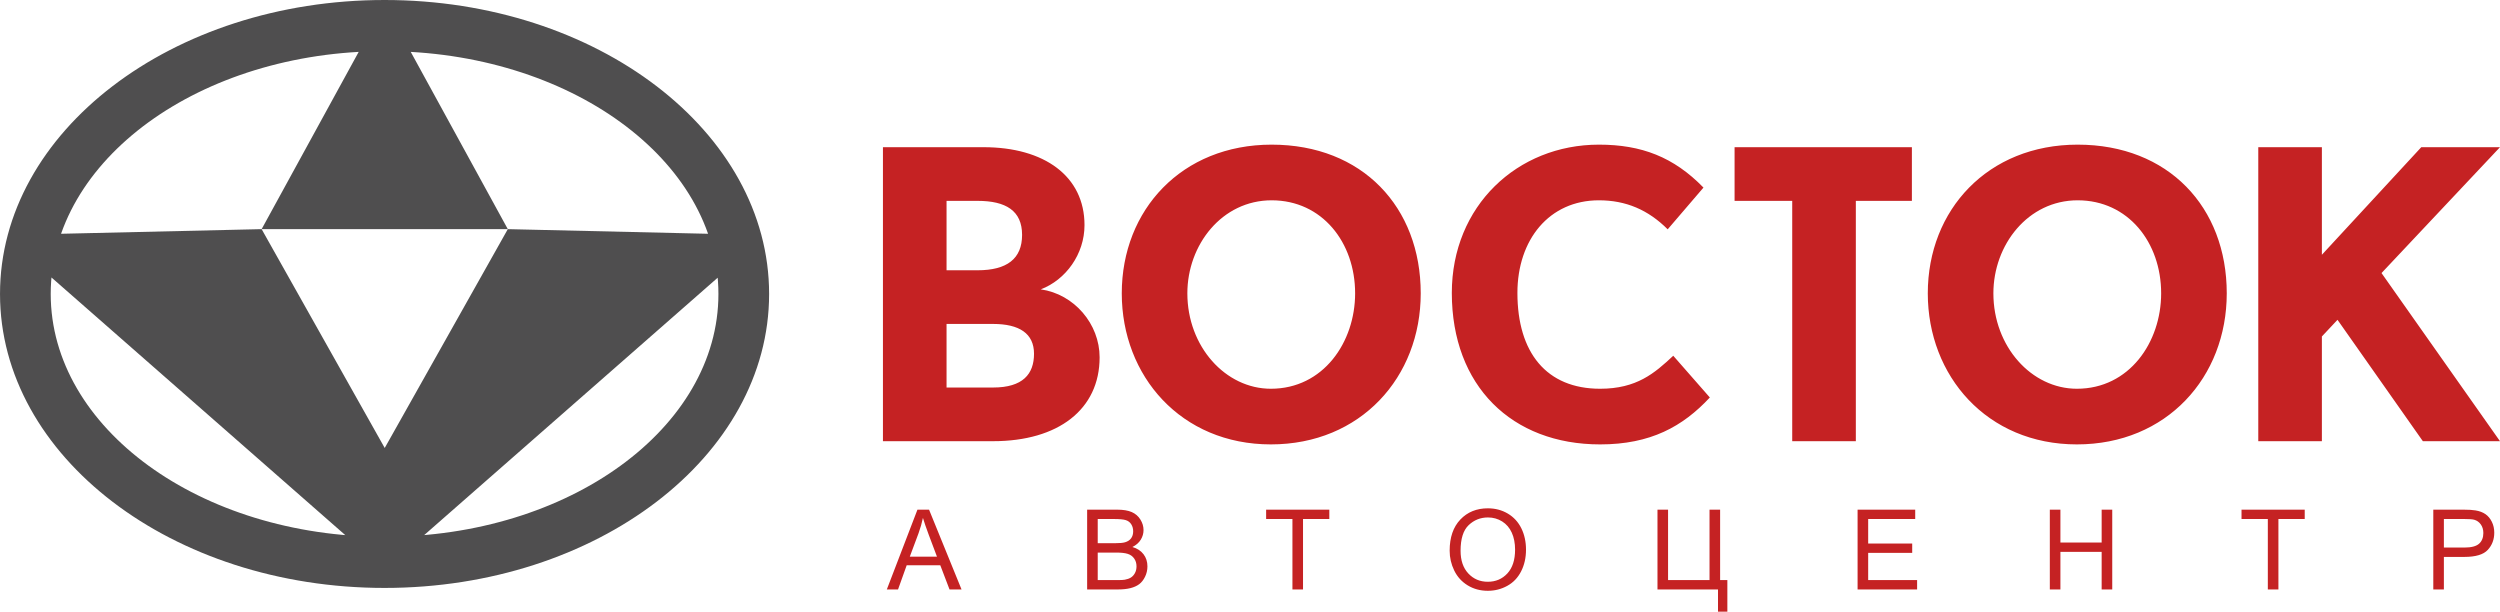 <?xml version="1.0" encoding="UTF-8"?>
<!DOCTYPE svg PUBLIC "-//W3C//DTD SVG 1.1//EN" "http://www.w3.org/Graphics/SVG/1.1/DTD/svg11.dtd">
<!-- Creator: CorelDRAW -->
<svg xmlns="http://www.w3.org/2000/svg" xml:space="preserve" width="106.921mm" height="26.159mm" version="1.1" style="shape-rendering:geometricPrecision; text-rendering:geometricPrecision; image-rendering:optimizeQuality; fill-rule:evenodd; clip-rule:evenodd"
viewBox="0 0 7886.43 1929.49"
 xmlns:xlink="http://www.w3.org/1999/xlink"
 xmlns:xodm="http://www.corel.com/coreldraw/odm/2003">
 <defs>
  <style type="text/css">
   <![CDATA[
    .fil1 {fill:#4F4E4F}
    .fil0 {fill:#C52223;fill-rule:nonzero}
   ]]>
  </style>
 </defs>
 <g id="Слой_x0020_1">
  <g id="_2502766758096">
   <path class="fil0" d="M7886.43 1391.8l-373.74 -530.4 373.74 -397.05 -248.32 0 -313.54 339.35 0 -339.35 -200.65 0 0 927.45 200.65 0 0 -330.4 49.29 -52.52 269.26 382.93 243.31 0zm-2492.61 -137.86l-115.4 -131.69c-58.94,55.18 -115.37,104.12 -230.75,104.12 -169.31,0 -260.86,-114.14 -260.86,-302.26 0,-168.06 100.33,-292.21 257.09,-292.21 85.29,0 155.51,30.1 216.96,91.54l112.89 -131.67c-94.07,-96.57 -195.65,-135.46 -329.84,-135.46 -257.09,0 -464.03,193.15 -464.03,467.8 0,293.46 189.38,477.82 467.8,477.82 159.27,0 260.85,-56.43 346.14,-147.99zm-912.03 -328.58c0,-272.14 -184.36,-469.05 -470.3,-469.05 -283.43,0 -472.8,205.69 -472.8,469.05 0,260.86 186.85,476.57 470.3,476.57 283.43,0 472.81,-211.94 472.81,-476.57zm-206.95 0c0,154.27 -100.32,301.01 -265.86,301.01 -142.98,0 -263.38,-132.94 -263.38,-301.01 0,-153 109.12,-293.46 265.89,-293.46 159.27,0 263.36,132.94 263.36,293.46zm-806.04 201.92c0,-105.36 -80.26,-199.42 -185.63,-214.45 79.02,-30.1 137.96,-111.1 137.96,-202.67 0,-154.26 -126.67,-245.81 -318.55,-245.81l-317.3 0 0 927.45 347.39 0c205.69,0 336.13,-100.24 336.13,-264.52zm-244.57 -386.28c0,75.26 -47.66,111.63 -140.46,111.63l-97.82 0 0 -218.97 97.82 0c89.04,0 140.46,30.85 140.46,107.33zm37.65 374.99c0,63.95 -35.14,106.51 -129.2,106.51l-146.72 0 0 -200.58 146.72 0c82.79,0 129.2,30.1 129.2,94.07zm2769.32 -482.33l0 -169.31 -559.34 0 0 169.31 181.85 0 0 758.14 200.67 0 0 -758.14 176.82 0zm993.28 291.7c0,-272.14 -184.36,-469.05 -470.31,-469.05 -283.43,0 -472.81,205.69 -472.81,469.05 0,260.86 186.87,476.57 470.31,476.57 283.43,0 472.81,-211.94 472.81,-476.57zm-206.95 0c0,154.27 -100.32,301.01 -265.86,301.01 -142.97,0 -263.38,-132.94 -263.38,-301.01 0,-153 109.12,-293.46 265.88,-293.46 159.27,0 263.36,132.94 263.36,293.46z"/>
   <path class="fil1" d="M1213.11 0c669.98,0 1213.1,415.18 1213.1,927.37 0,512.15 -543.13,927.33 -1213.1,927.33 -669.98,0 -1213.11,-415.18 -1213.11,-927.33 0,-512.18 543.13,-927.37 1213.11,-927.37zm342.26 722.86l-730.08 0 8.09 14.39 380.21 675.91 388.32 -690.3 -46.53 0zm-730.08 0l306.23 -559.2c-8.73,0.46 -17.42,1.05 -26.09,1.68l0 0c-8.87,0.65 -17.69,1.37 -26.46,2.19 -8.78,0.83 -17.53,1.72 -26.24,2.68 -8.72,0.96 -17.4,2.01 -26.04,3.12 -8.64,1.14 -17.25,2.35 -25.83,3.62 -8.56,1.25 -17.08,2.61 -25.59,4.05 -8.49,1.42 -16.94,2.91 -25.35,4.49 -8.41,1.56 -16.77,3.21 -25.11,4.96l0 0c-8.33,1.7 -16.62,3.52 -24.85,5.37l-0.02 0c-8.23,1.87 -16.43,3.79 -24.6,5.82 -8.14,1.99 -16.26,4.06 -24.32,6.23 -8.06,2.16 -16.09,4.37 -24.07,6.65 -7.96,2.29 -15.89,4.65 -23.76,7.05 -7.88,2.42 -15.71,4.9 -23.48,7.46 -7.77,2.59 -15.5,5.19 -23.18,7.88 -7.66,2.7 -15.3,5.44 -22.87,8.27 -7.56,2.82 -15.08,5.7 -22.54,8.65l0 0c-7.46,2.93 -14.87,5.95 -22.23,9.02 -7.34,3.08 -14.63,6.23 -21.87,9.42 -7.24,3.2 -14.43,6.45 -21.55,9.77 -7.12,3.31 -14.18,6.7 -21.18,10.16 -7.01,3.43 -13.95,6.95 -20.84,10.48 -6.88,3.57 -13.71,7.18 -20.45,10.87l-0.01 0c-6.76,3.66 -13.45,7.4 -20.07,11.2 -6.64,3.77 -13.21,7.61 -19.71,11.54l0 0c-6.5,3.89 -12.93,7.86 -19.3,11.85l-0.02 0c-6.36,4.01 -12.66,8.08 -18.9,12.21l0 0c-6.23,4.12 -12.38,8.3 -18.49,12.52 -6.09,4.24 -12.13,8.51 -18.09,12.85l0 0c-5.94,4.31 -11.83,8.72 -17.65,13.12l0 0c-5.81,4.45 -11.54,8.92 -17.22,13.47 -5.66,4.54 -11.26,9.12 -16.78,13.74 -5.5,4.63 -10.96,9.32 -16.32,14.07l-0.01 0c-5.35,4.7 -10.65,9.49 -15.85,14.32l-0.01 0c-5.2,4.8 -10.34,9.67 -15.39,14.61l0 0c-5.06,4.89 -10.04,9.86 -14.92,14.86l0 0c-4.9,5.01 -9.71,10.05 -14.44,15.15 -4.74,5.09 -9.39,10.25 -13.95,15.44 -4.57,5.18 -9.06,10.38 -13.45,15.66 -4.4,5.27 -8.72,10.56 -12.94,15.9l0 0c-4.23,5.37 -8.37,10.75 -12.42,16.15 -4.06,5.42 -8.02,10.89 -11.9,16.4 -3.87,5.5 -7.66,11.06 -11.35,16.62 -3.71,5.59 -7.31,11.2 -10.83,16.88 -3.51,5.64 -6.95,11.34 -10.27,17.05 -3.33,5.75 -6.56,11.49 -9.71,17.29 -3.14,5.82 -6.2,11.63 -9.15,17.52 -2.95,5.85 -5.81,11.75 -8.57,17.69 -2.74,5.95 -5.42,11.9 -7.98,17.9 -2.57,6 -5.04,12.03 -7.39,18.06 -2.37,6.06 -4.63,12.15 -6.81,18.27l-0.53 1.54 632.72 -14.6zm470.41 -559.16l306.2 559.16 631.74 14.6 -0.53 -1.54c-2.18,-6.12 -4.44,-12.21 -6.81,-18.27 -2.37,-6.03 -4.82,-12.06 -7.39,-18.06 -2.56,-6 -5.21,-11.95 -7.98,-17.9 -2.76,-5.94 -5.63,-11.84 -8.58,-17.69 -2.95,-5.89 -6,-11.7 -9.14,-17.52 -3.14,-5.8 -6.38,-11.54 -9.71,-17.29 -3.33,-5.71 -6.76,-11.4 -10.27,-17.05 -3.52,-5.68 -7.13,-11.29 -10.83,-16.88 -3.69,-5.55 -7.48,-11.12 -11.35,-16.62 -3.88,-5.51 -7.84,-10.98 -11.9,-16.4 -4.05,-5.4 -8.19,-10.78 -12.42,-16.15l0 0c-4.22,-5.34 -8.54,-10.64 -12.94,-15.9 -4.39,-5.28 -8.88,-10.48 -13.45,-15.66 -4.57,-5.19 -9.21,-10.35 -13.95,-15.44 -4.74,-5.1 -9.54,-10.14 -14.44,-15.15l0 0c-4.89,-4.99 -9.86,-9.96 -14.92,-14.86l0 0c-5.05,-4.94 -10.19,-9.81 -15.39,-14.61l-0.01 0c-5.2,-4.84 -10.5,-9.63 -15.85,-14.32l-0.02 0c-5.35,-4.75 -10.81,-9.43 -16.31,-14.07 -5.52,-4.62 -11.12,-9.2 -16.78,-13.74 -5.67,-4.54 -11.4,-9.02 -17.22,-13.47l0 0c-5.81,-4.4 -11.7,-8.81 -17.65,-13.12l0 0c-5.95,-4.34 -11.99,-8.61 -18.08,-12.85 -6.11,-4.22 -12.27,-8.4 -18.49,-12.52l0 0c-6.24,-4.14 -12.54,-8.2 -18.9,-12.21l-0.01 0c-6.37,-4 -12.8,-7.96 -19.3,-11.85l0 0c-6.51,-3.93 -13.07,-7.77 -19.71,-11.54 -6.62,-3.81 -13.31,-7.55 -20.07,-11.2l-0.02 0c-6.74,-3.69 -13.56,-7.3 -20.45,-10.87 -6.9,-3.53 -13.82,-7.05 -20.84,-10.48 -7,-3.45 -14.07,-6.84 -21.18,-10.16 -7.13,-3.33 -14.31,-6.57 -21.55,-9.77 -7.24,-3.19 -14.53,-6.34 -21.88,-9.42 -7.35,-3.07 -14.77,-6.09 -22.23,-9.02l0 0c-7.46,-2.94 -14.97,-5.83 -22.53,-8.65 -7.57,-2.82 -15.2,-5.57 -22.87,-8.27 -7.67,-2.69 -15.41,-5.3 -23.18,-7.88 -7.77,-2.56 -15.61,-5.05 -23.48,-7.46 -7.87,-2.4 -15.8,-4.76 -23.76,-7.05 -7.97,-2.28 -16.01,-4.49 -24.07,-6.65 -8.06,-2.16 -16.18,-4.23 -24.32,-6.23 -8.17,-2.03 -16.37,-3.95 -24.62,-5.82l0 0c-8.23,-1.85 -16.51,-3.67 -24.85,-5.37l0 0c-8.34,-1.75 -16.71,-3.39 -25.11,-4.96 -8.42,-1.58 -16.86,-3.07 -25.35,-4.49 -8.5,-1.44 -17.04,-2.8 -25.59,-4.05 -8.58,-1.27 -17.19,-2.49 -25.83,-3.62 -8.65,-1.11 -17.33,-2.16 -26.04,-3.12 -8.71,-0.96 -17.46,-1.85 -26.24,-2.68 -8.78,-0.82 -17.61,-1.54 -26.46,-2.19l0 0c-8.32,-0.62 -16.69,-1.15 -25.08,-1.64zm968.24 712.42l-925.8 811.86c3.04,-0.28 6.07,-0.53 9.11,-0.81 8.78,-0.84 17.53,-1.73 26.24,-2.69 8.72,-0.96 17.39,-2.01 26.04,-3.12 8.64,-1.14 17.25,-2.32 25.83,-3.62 8.56,-1.25 17.08,-2.6 25.59,-4.05 8.49,-1.42 16.94,-2.91 25.35,-4.48 8.4,-1.58 16.77,-3.22 25.11,-4.97l0 0c8.33,-1.7 16.62,-3.5 24.85,-5.37l0 0c8.25,-1.87 16.46,-3.79 24.62,-5.81 8.14,-1.99 16.26,-4.06 24.32,-6.23 8.06,-2.13 16.09,-4.38 24.07,-6.66 7.96,-2.28 15.89,-4.65 23.76,-7.05 7.87,-2.42 15.71,-4.9 23.48,-7.46 7.77,-2.57 15.5,-5.2 23.18,-7.89 7.66,-2.69 15.3,-5.42 22.87,-8.27 7.56,-2.81 15.08,-5.69 22.53,-8.64l0 0c7.46,-2.94 14.88,-5.95 22.23,-9.02 7.35,-3.09 14.63,-6.23 21.88,-9.42 7.24,-3.21 14.42,-6.45 21.55,-9.78 7.12,-3.31 14.18,-6.7 21.18,-10.15 7.01,-3.44 13.94,-6.93 20.84,-10.48 6.88,-3.57 13.7,-7.19 20.45,-10.88l0.02 0c6.76,-3.65 13.45,-7.39 20.07,-11.2 6.64,-3.78 13.2,-7.62 19.71,-11.53l0 0c6.5,-3.91 12.93,-7.88 19.3,-11.88l0.01 0c6.37,-4.01 12.66,-8.08 18.9,-12.21l0 0c6.23,-4.12 12.38,-8.29 18.49,-12.52 6.09,-4.2 12.13,-8.51 18.08,-12.81l0 0c5.95,-4.34 11.84,-8.75 17.65,-13.16l0 0c5.82,-4.44 11.55,-8.92 17.22,-13.47 5.66,-4.54 11.26,-9.12 16.78,-13.73 5.5,-4.63 10.96,-9.32 16.31,-14.05l0.02 0c5.35,-4.72 10.65,-9.5 15.85,-14.34l0.01 0c5.2,-4.8 10.34,-9.68 15.39,-14.6l0 0c5.06,-4.9 10.03,-9.88 14.92,-14.88l0 0c4.9,-5.01 9.71,-10.05 14.44,-15.14 4.74,-5.1 9.38,-10.25 13.95,-15.42 4.57,-5.18 9.06,-10.39 13.45,-15.67 4.4,-5.27 8.72,-10.57 12.94,-15.9l0 0c4.23,-5.35 8.37,-10.74 12.42,-16.16 4.06,-5.42 8.02,-10.89 11.9,-16.4 3.87,-5.51 7.66,-11.06 11.35,-16.63 3.7,-5.58 7.31,-11.2 10.83,-16.88 3.51,-5.63 6.94,-11.32 10.27,-17.05 3.33,-5.75 6.56,-11.49 9.71,-17.29 3.13,-5.81 6.19,-11.63 9.14,-17.51 2.95,-5.85 5.82,-11.75 8.58,-17.69 2.74,-5.92 5.42,-11.9 7.98,-17.91 2.57,-5.99 5.04,-12.02 7.39,-18.06 2.37,-6.06 4.63,-12.14 6.81,-18.27 2.16,-6.12 4.22,-12.26 6.17,-18.45 1.98,-6.17 3.83,-12.37 5.58,-18.59 1.75,-6.26 3.42,-12.52 4.96,-18.78 1.55,-6.3 2.97,-12.63 4.31,-18.94 1.34,-6.34 2.56,-12.72 3.67,-19.09 1.11,-6.42 2.12,-12.83 3.02,-19.27 0.91,-6.43 1.7,-12.9 2.37,-19.37 0.69,-6.5 1.25,-13 1.71,-19.53 0.45,-6.51 0.79,-13.07 1.02,-19.64 0.24,-6.56 0.34,-13.16 0.34,-19.75 0,-6.62 -0.1,-13.23 -0.34,-19.77 -0.23,-6.57 -0.57,-13.14 -1.02,-19.64 -0.27,-3.95 -0.6,-7.89 -0.96,-11.82zm-1174.78 811.94l-926.81 -812.74c-0.4,4.19 -0.74,8.41 -1.03,12.63 -0.44,6.5 -0.79,13.07 -1.01,19.64 -0.24,6.55 -0.34,13.15 -0.34,19.77 0,6.59 0.1,13.19 0.34,19.75 0.22,6.57 0.57,13.14 1.01,19.64 0.46,6.54 1.03,13.03 1.72,19.53 0.67,6.47 1.46,12.94 2.35,19.37 0.91,6.43 1.92,12.85 3.03,19.27 1.11,6.37 2.33,12.75 3.67,19.09 1.34,6.31 2.76,12.64 4.31,18.94 1.54,6.25 3.2,12.55 4.96,18.78 1.75,6.23 3.6,12.42 5.57,18.59 1.96,6.2 4.02,12.35 6.18,18.45 2.18,6.13 4.44,12.21 6.81,18.27 2.37,6.04 4.82,12.07 7.39,18.06 2.56,6 5.21,11.99 7.98,17.91 2.76,5.94 5.62,11.84 8.57,17.69 2.95,5.88 6,11.7 9.15,17.51 3.14,5.8 6.38,11.54 9.71,17.29 3.33,5.73 6.76,11.43 10.27,17.05 3.52,5.68 7.12,11.3 10.83,16.88 3.69,5.56 7.48,11.12 11.35,16.63 3.88,5.5 7.84,10.98 11.9,16.4 4.05,5.42 8.19,10.81 12.42,16.16l0 0c4.22,5.33 8.54,10.64 12.94,15.9 4.39,5.28 8.88,10.5 13.45,15.67 4.56,5.16 9.21,10.33 13.95,15.42 4.73,5.1 9.54,10.13 14.44,15.14l0 0c4.88,4.99 9.86,9.97 14.92,14.88l0 0c5.05,4.92 10.19,9.8 15.39,14.6l0.01 0c5.2,4.84 10.5,9.62 15.85,14.34l0.01 0c5.35,4.74 10.81,9.42 16.32,14.05 5.52,4.61 11.12,9.19 16.78,13.73 5.67,4.55 11.4,9.03 17.22,13.47l0 0c5.82,4.41 11.71,8.81 17.65,13.16l0 0c5.95,4.3 11.99,8.61 18.09,12.81 6.11,4.22 12.26,8.41 18.49,12.52l0 0c6.24,4.13 12.54,8.19 18.9,12.21l0.02 0c6.37,4 12.8,7.97 19.3,11.88l0 0c6.5,3.91 13.07,7.75 19.71,11.53 6.62,3.81 13.31,7.55 20.07,11.2l0.01 0c6.74,3.71 13.57,7.32 20.45,10.88 6.89,3.55 13.82,7.04 20.84,10.48 7,3.44 14.07,6.84 21.18,10.15 7.12,3.33 14.31,6.57 21.55,9.78 7.24,3.19 14.53,6.33 21.87,9.42 7.36,3.07 14.77,6.09 22.23,9.02l0 0c7.46,2.95 14.98,5.83 22.54,8.64 7.57,2.85 15.2,5.58 22.87,8.27 7.67,2.69 15.41,5.32 23.18,7.89 7.77,2.55 15.61,5.04 23.48,7.46 7.87,2.4 15.8,4.77 23.76,7.05 7.97,2.28 16.01,4.53 24.07,6.66 8.06,2.16 16.18,4.23 24.32,6.23 8.17,2.02 16.37,3.95 24.6,5.81l0.02 0c8.23,1.87 16.51,3.67 24.85,5.37l0 0c8.34,1.75 16.71,3.39 25.11,4.97 8.42,1.56 16.86,3.05 25.35,4.48 8.49,1.45 17.04,2.8 25.59,4.05 8.58,1.31 17.19,2.49 25.83,3.62 8.64,1.11 17.33,2.16 26.04,3.12 8.71,0.96 17.46,1.85 26.24,2.69 3.39,0.31 6.79,0.6 10.19,0.89z"/>
  </g>
  <path class="fil0" d="M2797.54 1859.53l96.58 -251.75 36.62 0 102.5 251.75 -37.92 0 -29.12 -76.3 -106.01 0 -27.31 76.3 -35.34 0zm72.43 -103.37l85.8 0 -26.26 -69.79c-7.91,-21.21 -13.89,-38.74 -18.05,-52.56 -3.45,16.4 -8.08,32.52 -13.89,48.46l-27.6 73.89zm559.49 103.37l0 -251.75 94.46 0c19.22,0 34.63,2.52 46.29,7.62 11.6,5.1 20.69,12.95 27.25,23.56 6.62,10.55 9.9,21.62 9.9,33.22 0,10.72 -2.93,20.87 -8.73,30.36 -5.8,9.49 -14.6,17.17 -26.38,23.03 15.24,4.46 26.96,12.07 35.1,22.86 8.21,10.72 12.31,23.44 12.31,38.09 0,11.84 -2.52,22.79 -7.5,32.93 -4.98,10.13 -11.14,17.93 -18.46,23.44 -7.32,5.45 -16.52,9.61 -27.54,12.42 -11.07,2.81 -24.61,4.22 -40.67,4.22l-96.04 0zm33.4 -145.92l54.44 0c14.77,0 25.37,-1 31.76,-2.93 8.5,-2.52 14.88,-6.74 19.16,-12.6 4.28,-5.86 6.45,-13.19 6.45,-22.03 0,-8.38 -1.99,-15.76 -6.03,-22.09 -3.98,-6.39 -9.73,-10.78 -17.17,-13.13 -7.44,-2.35 -20.22,-3.52 -38.27,-3.52l-50.34 0 0 76.3zm0 116.38l62.7 0c10.78,0 18.34,-0.41 22.74,-1.23 7.62,-1.35 14.07,-3.64 19.22,-6.86 5.16,-3.22 9.37,-7.91 12.72,-14.06 3.34,-6.16 4.98,-13.25 4.98,-21.27 0,-9.43 -2.4,-17.58 -7.27,-24.55 -4.8,-6.98 -11.48,-11.84 -20.04,-14.65 -8.5,-2.82 -20.81,-4.22 -36.8,-4.22l-58.25 0 0 86.84zm614.22 29.53l0 -222.21 -82.98 0 0 -29.53 199.36 0 0 29.53 -82.98 0 0 222.21 -33.41 0zm495.97 -122.54c0,-41.72 11.26,-74.42 33.69,-98.03 22.44,-23.62 51.4,-35.4 86.91,-35.4 23.26,0 44.18,5.57 62.87,16.64 18.64,11.08 32.87,26.55 42.66,46.42 9.79,19.8 14.71,42.31 14.71,67.45 0,25.49 -5.16,48.35 -15.47,68.45 -10.31,20.16 -24.91,35.39 -43.78,45.71 -18.93,10.37 -39.32,15.53 -61.18,15.53 -23.74,0 -44.89,-5.75 -63.58,-17.17 -18.64,-11.43 -32.82,-27.01 -42.43,-46.82 -9.61,-19.75 -14.42,-40.66 -14.42,-62.76zm34.46 0.59c0,30.29 8.14,54.15 24.44,71.55 16.29,17.41 36.74,26.14 61.35,26.14 25.08,0 45.65,-8.79 61.88,-26.37 16.17,-17.58 24.26,-42.54 24.26,-74.89 0,-20.45 -3.46,-38.33 -10.37,-53.56 -6.92,-15.24 -17.05,-27.08 -30.36,-35.46 -13.36,-8.38 -28.3,-12.6 -44.89,-12.6 -23.55,0 -43.83,8.08 -60.82,24.26 -16.99,16.18 -25.49,43.13 -25.49,80.93zm621.14 -129.8l33.4 0 0 222.21 130.8 0 0 -222.21 33.41 0 0 222.21 22.85 0 0 99.5 -29.53 0 0 -69.97 -190.92 0 0 -251.75zm631.27 251.75l0 -251.75 181.78 0 0 29.53 -148.38 0 0 77.35 138.89 0 0 29.54 -138.89 0 0 85.79 154.36 0 0 29.53 -187.75 0zm606.43 0l0 -251.75 33.41 0 0 103.72 130.09 0 0 -103.72 33.41 0 0 251.75 -33.41 0 0 -118.49 -130.09 0 0 118.49 -33.41 0zm687.71 0l0 -222.21 -82.98 0 0 -29.53 199.36 0 0 29.53 -82.98 0 0 222.21 -33.41 0zm521.99 0l0 -251.75 95.05 0c16.7,0 29.47,0.82 38.33,2.4 12.36,2.05 22.74,5.97 31.12,11.72 8.38,5.8 15.11,13.89 20.22,24.26 5.1,10.37 7.61,21.8 7.61,34.28 0,21.33 -6.79,39.43 -20.45,54.21 -13.59,14.83 -38.27,22.21 -73.9,22.21l-64.58 0 0 102.67 -33.4 0zm33.4 -132.21l65.05 0c21.57,0 36.8,-3.98 45.89,-12.01 9.02,-8.03 13.53,-19.28 13.53,-33.87 0,-10.49 -2.64,-19.52 -7.97,-27.02 -5.33,-7.5 -12.36,-12.48 -21.04,-14.88 -5.63,-1.47 -16,-2.23 -31.06,-2.23l-64.4 0 0 90.01z"/>
 </g>
</svg>
